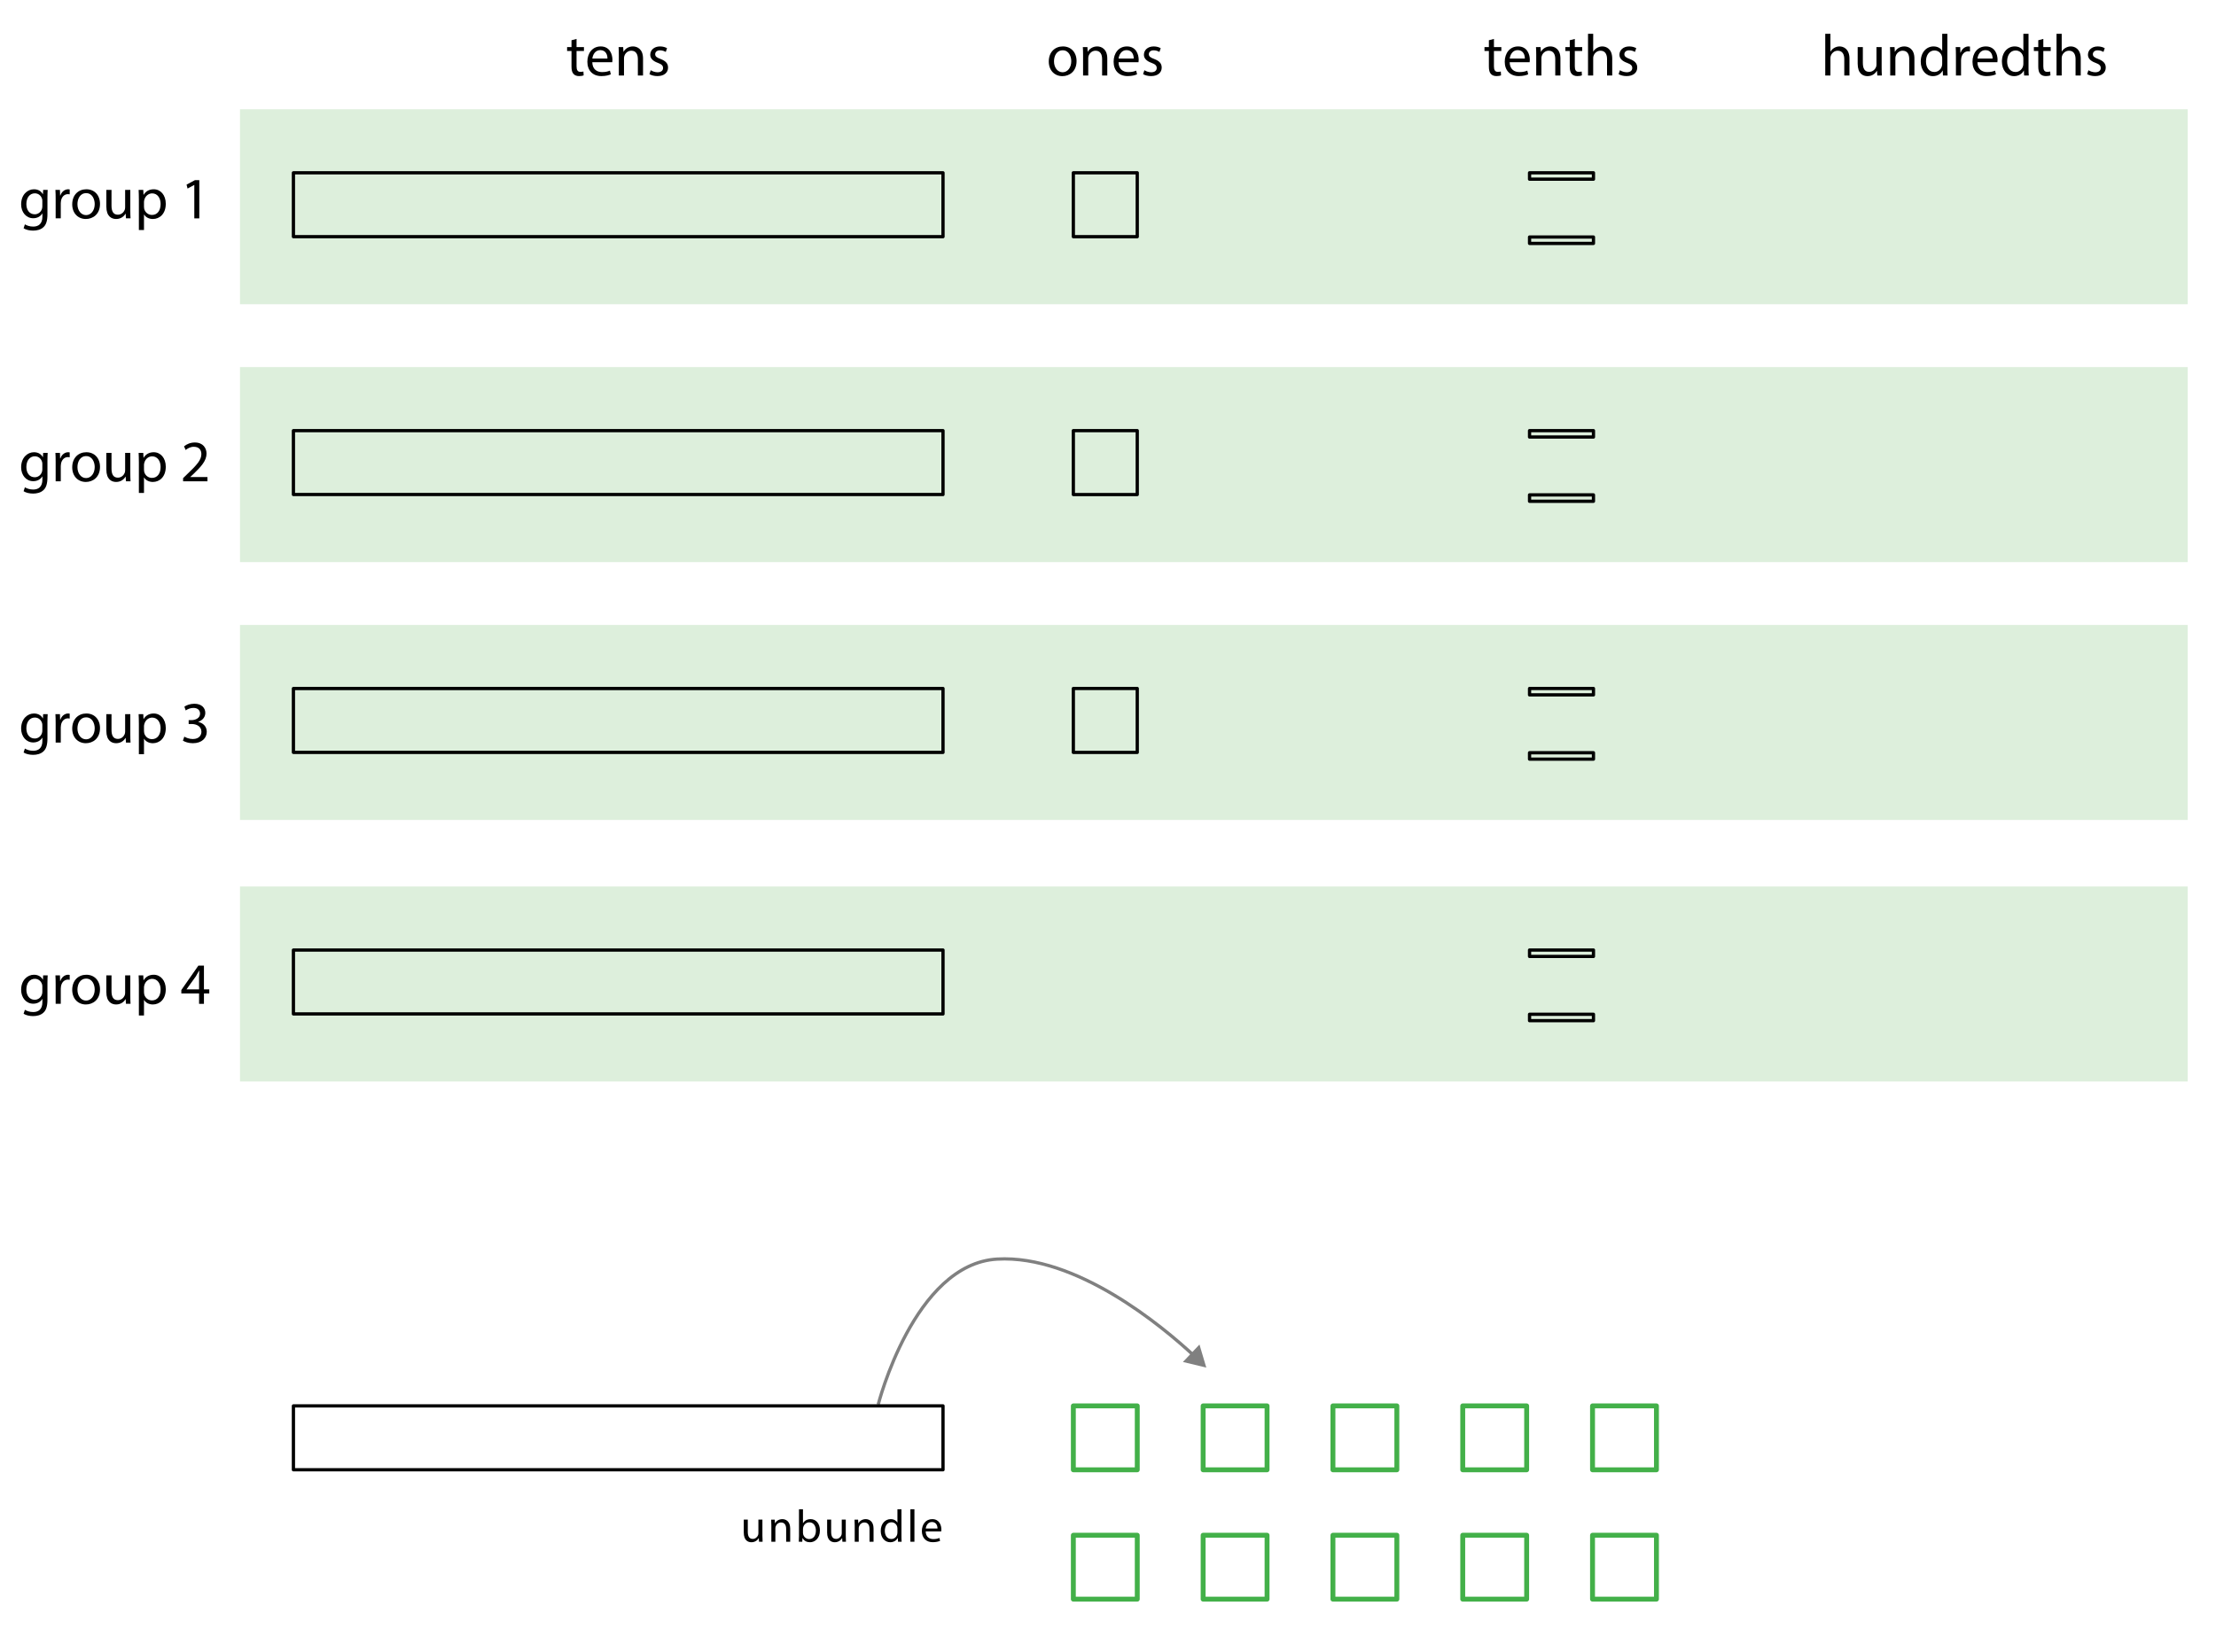 <?xml version="1.0" encoding="utf-8"?>
<!-- Generator: Adobe Illustrator 23.0.3, SVG Export Plug-In . SVG Version: 6.00 Build 0)  -->
<svg version="1.1" xmlns="http://www.w3.org/2000/svg" xmlns:xlink="http://www.w3.org/1999/xlink" x="0px" y="0px"
	 viewBox="0 0 339.6 253.2" style="enable-background:new 0 0 339.6 253.2;" xml:space="preserve">
<style type="text/css">
	.st0{fill:#DDEFDC;}
	.st1{fill:none;stroke:#000000;stroke-width:0.5;stroke-linejoin:round;stroke-miterlimit:10;}
	.st2{fill:none;stroke:#808080;stroke-width:0.5;stroke-miterlimit:10;}
	.st3{fill:#808080;}
	.st4{fill:none;stroke:#43B049;stroke-width:0.75;stroke-linejoin:round;stroke-miterlimit:10;}
</style>
<g id="Artwork">
	<g>
		<rect x="36.779" y="16.744" class="st0" width="298.486" height="29.888"/>
		<rect x="44.967" y="26.486" class="st1" width="99.548" height="9.79"/>
		<rect x="164.489" y="26.483" class="st1" width="9.795" height="9.795"/>
		<rect x="234.402" y="26.483" class="st1" width="9.795" height="0.979"/>
		<rect x="234.402" y="36.331" class="st1" width="9.795" height="0.979"/>
	</g>
	<g>
		<rect x="36.779" y="56.266" class="st0" width="298.486" height="29.888"/>
		<rect x="44.967" y="66.007" class="st1" width="99.548" height="9.79"/>
		<rect x="164.489" y="66.005" class="st1" width="9.795" height="9.795"/>
		<rect x="234.402" y="66.005" class="st1" width="9.795" height="0.979"/>
		<rect x="234.402" y="75.853" class="st1" width="9.795" height="0.979"/>
	</g>
	<g>
		<rect x="36.779" y="95.788" class="st0" width="298.486" height="29.888"/>
		<rect x="44.967" y="105.529" class="st1" width="99.548" height="9.79"/>
		<rect x="164.489" y="105.527" class="st1" width="9.795" height="9.795"/>
		<rect x="234.402" y="105.527" class="st1" width="9.795" height="0.979"/>
		<rect x="234.402" y="115.374" class="st1" width="9.795" height="0.979"/>
	</g>
	<g>
		<rect x="36.779" y="135.875" class="st0" width="298.486" height="29.888"/>
		<rect x="44.967" y="145.616" class="st1" width="99.548" height="9.79"/>
		<rect x="234.402" y="145.614" class="st1" width="9.795" height="0.979"/>
		<rect x="234.402" y="155.462" class="st1" width="9.795" height="0.979"/>
	</g>
	<g>
		<g>
			<path class="st2" d="M134.582,215.288c0,0,5.471-21.567,18.228-22.304c12.154-0.703,25.326,10.31,30.149,14.785"/>
			<g>
				<polygon class="st3" points="181.277,208.752 184.865,209.615 183.818,206.077 				"/>
			</g>
		</g>
	</g>
	<rect x="164.489" y="215.484" class="st4" width="9.795" height="9.795"/>
	<rect x="184.38" y="215.484" class="st4" width="9.795" height="9.795"/>
	<rect x="204.271" y="215.484" class="st4" width="9.795" height="9.795"/>
	<rect x="224.163" y="215.484" class="st4" width="9.795" height="9.795"/>
	<rect x="244.054" y="215.484" class="st4" width="9.795" height="9.795"/>
	<g>
		<rect x="164.489" y="235.31" class="st4" width="9.795" height="9.795"/>
		<rect x="184.38" y="235.31" class="st4" width="9.795" height="9.795"/>
		<rect x="204.271" y="235.31" class="st4" width="9.795" height="9.795"/>
		<rect x="224.163" y="235.31" class="st4" width="9.795" height="9.795"/>
		<rect x="244.054" y="235.31" class="st4" width="9.795" height="9.795"/>
	</g>
	<rect x="44.967" y="215.484" class="st1" width="99.548" height="9.79"/>
</g>
<g id="Type">
	<g>
		<path d="M116.84,235.382c0,0.35,0.007,0.658,0.028,0.924h-0.546l-0.035-0.553h-0.014c-0.161,0.273-0.518,0.63-1.121,0.63
			c-0.532,0-1.169-0.294-1.169-1.485v-1.982h0.616v1.877c0,0.644,0.196,1.079,0.756,1.079c0.414,0,0.701-0.287,0.812-0.561
			c0.035-0.091,0.056-0.203,0.056-0.315v-2.08h0.616V235.382z"/>
		<path d="M118.21,233.834c0-0.351-0.007-0.638-0.028-0.917h0.546l0.035,0.56h0.014c0.168-0.322,0.56-0.637,1.121-0.637
			c0.469,0,1.198,0.28,1.198,1.443v2.024h-0.617v-1.954c0-0.546-0.203-1.001-0.784-1.001c-0.406,0-0.721,0.287-0.827,0.63
			c-0.028,0.077-0.042,0.182-0.042,0.287v2.038h-0.616V233.834z"/>
		<path d="M122.417,236.306c0.014-0.231,0.028-0.574,0.028-0.875v-4.097h0.609v2.129h0.014c0.217-0.378,0.609-0.623,1.155-0.623
			c0.841,0,1.436,0.7,1.429,1.73c0,1.211-0.764,1.814-1.52,1.814c-0.49,0-0.882-0.189-1.135-0.638h-0.021l-0.028,0.561H122.417z
			 M123.055,234.947c0,0.077,0.014,0.154,0.028,0.224c0.119,0.427,0.477,0.722,0.925,0.722c0.644,0,1.029-0.525,1.029-1.303
			c0-0.68-0.35-1.261-1.008-1.261c-0.42,0-0.812,0.287-0.938,0.756c-0.014,0.07-0.035,0.154-0.035,0.252V234.947z"/>
		<path d="M129.614,235.382c0,0.35,0.007,0.658,0.028,0.924h-0.546l-0.035-0.553h-0.014c-0.161,0.273-0.518,0.63-1.121,0.63
			c-0.532,0-1.169-0.294-1.169-1.485v-1.982h0.616v1.877c0,0.644,0.196,1.079,0.756,1.079c0.414,0,0.701-0.287,0.812-0.561
			c0.035-0.091,0.056-0.203,0.056-0.315v-2.08h0.616V235.382z"/>
		<path d="M130.985,233.834c0-0.351-0.007-0.638-0.028-0.917h0.546l0.035,0.56h0.014c0.168-0.322,0.56-0.637,1.121-0.637
			c0.469,0,1.198,0.28,1.198,1.443v2.024h-0.617v-1.954c0-0.546-0.203-1.001-0.784-1.001c-0.406,0-0.721,0.287-0.827,0.63
			c-0.028,0.077-0.042,0.182-0.042,0.287v2.038h-0.616V233.834z"/>
		<path d="M138.147,231.333v4.097c0,0.301,0.007,0.645,0.028,0.875h-0.553l-0.028-0.588h-0.014
			c-0.189,0.378-0.603,0.666-1.156,0.666c-0.819,0-1.45-0.693-1.45-1.723c-0.007-1.127,0.693-1.821,1.52-1.821
			c0.518,0,0.868,0.245,1.022,0.518h0.014v-2.024H138.147z M137.531,234.296c0-0.077-0.007-0.182-0.028-0.259
			c-0.091-0.393-0.427-0.714-0.89-0.714c-0.637,0-1.015,0.56-1.015,1.31c0,0.687,0.336,1.253,1.001,1.253
			c0.413,0,0.792-0.273,0.903-0.735c0.021-0.084,0.028-0.168,0.028-0.266V234.296z"/>
		<path d="M139.518,231.333h0.616v4.973h-0.616V231.333z"/>
		<path d="M141.863,234.723c0.014,0.833,0.546,1.177,1.163,1.177c0.441,0,0.708-0.077,0.938-0.175l0.105,0.441
			c-0.217,0.098-0.588,0.21-1.127,0.21c-1.043,0-1.667-0.686-1.667-1.708c0-1.023,0.603-1.828,1.59-1.828
			c1.106,0,1.401,0.974,1.401,1.597c0,0.126-0.014,0.224-0.021,0.287H141.863z M143.67,234.282c0.007-0.393-0.161-1.001-0.854-1.001
			c-0.624,0-0.896,0.574-0.946,1.001H143.67z"/>
	</g>
	<g>
		<path d="M7.307,149.5c-0.018,0.315-0.036,0.667-0.036,1.197v2.53c0,1-0.198,1.612-0.622,1.99
			c-0.423,0.396-1.035,0.522-1.584,0.522c-0.522,0-1.098-0.126-1.449-0.36l0.198-0.603c0.288,0.18,0.738,0.342,1.278,0.342
			c0.81,0,1.404-0.423,1.404-1.521v-0.486H6.479c-0.243,0.405-0.711,0.729-1.386,0.729c-1.081,0-1.854-0.918-1.854-2.125
			c0-1.477,0.963-2.314,1.962-2.314c0.756,0,1.17,0.396,1.359,0.756h0.018l0.036-0.657H7.307z M6.488,151.22
			c0-0.135-0.009-0.252-0.045-0.36c-0.144-0.459-0.531-0.837-1.107-0.837c-0.756,0-1.296,0.639-1.296,1.647
			c0,0.855,0.432,1.566,1.287,1.566c0.486,0,0.927-0.306,1.098-0.811c0.045-0.135,0.063-0.288,0.063-0.423V151.22z"/>
		<path d="M8.529,150.859c0-0.513-0.009-0.954-0.036-1.359h0.693l0.027,0.855H9.25c0.198-0.585,0.675-0.955,1.207-0.955
			c0.09,0,0.153,0.009,0.225,0.027v0.747c-0.081-0.018-0.162-0.027-0.271-0.027c-0.558,0-0.954,0.423-1.062,1.017
			c-0.018,0.108-0.036,0.234-0.036,0.369v2.323H8.529V150.859z"/>
		<path d="M15.326,151.643c0,1.612-1.117,2.314-2.17,2.314c-1.179,0-2.088-0.864-2.088-2.242c0-1.458,0.954-2.314,2.161-2.314
			C14.479,149.401,15.326,150.311,15.326,151.643z M11.869,151.688c0,0.954,0.549,1.674,1.323,1.674
			c0.756,0,1.323-0.711,1.323-1.692c0-0.738-0.369-1.675-1.305-1.675C12.273,149.995,11.869,150.859,11.869,151.688z"/>
		<path d="M19.969,152.669c0,0.45,0.009,0.846,0.036,1.188h-0.702l-0.045-0.711H19.24c-0.207,0.351-0.667,0.811-1.44,0.811
			c-0.685,0-1.503-0.378-1.503-1.909V149.5h0.792v2.413c0,0.828,0.252,1.386,0.972,1.386c0.531,0,0.9-0.369,1.044-0.72
			c0.045-0.117,0.072-0.261,0.072-0.405V149.5h0.792V152.669z"/>
		<path d="M21.282,150.922c0-0.558-0.018-1.008-0.036-1.422h0.711l0.036,0.748h0.018c0.324-0.531,0.837-0.847,1.549-0.847
			c1.053,0,1.845,0.892,1.845,2.215c0,1.566-0.954,2.341-1.98,2.341c-0.576,0-1.08-0.252-1.341-0.684h-0.018v2.368h-0.783V150.922z
			 M22.065,152.084c0,0.117,0.018,0.225,0.036,0.324c0.144,0.549,0.621,0.927,1.188,0.927c0.837,0,1.324-0.685,1.324-1.684
			c0-0.874-0.459-1.621-1.296-1.621c-0.54,0-1.044,0.387-1.197,0.981c-0.027,0.099-0.054,0.216-0.054,0.324V152.084z"/>
		<path d="M30.508,153.857v-1.593h-2.719v-0.522l2.61-3.736h0.855v3.637h0.819v0.622h-0.819v1.593H30.508z M30.508,151.643v-1.954
			c0-0.306,0.009-0.612,0.027-0.918h-0.027c-0.18,0.342-0.324,0.594-0.486,0.864l-1.431,1.99v0.018H30.508z"/>
	</g>
	<g>
		<path d="M7.307,109.457c-0.018,0.315-0.036,0.667-0.036,1.197v2.53c0,1-0.198,1.612-0.622,1.99
			c-0.423,0.396-1.035,0.522-1.584,0.522c-0.522,0-1.098-0.126-1.449-0.36l0.198-0.603c0.288,0.18,0.738,0.342,1.278,0.342
			c0.81,0,1.404-0.423,1.404-1.521v-0.486H6.479c-0.243,0.405-0.711,0.729-1.386,0.729c-1.081,0-1.854-0.918-1.854-2.125
			c0-1.477,0.963-2.314,1.962-2.314c0.756,0,1.17,0.396,1.359,0.756h0.018l0.036-0.657H7.307z M6.488,111.176
			c0-0.135-0.009-0.252-0.045-0.36c-0.144-0.459-0.531-0.837-1.107-0.837c-0.756,0-1.296,0.639-1.296,1.647
			c0,0.855,0.432,1.566,1.287,1.566c0.486,0,0.927-0.306,1.098-0.811c0.045-0.135,0.063-0.288,0.063-0.423V111.176z"/>
		<path d="M8.529,110.816c0-0.513-0.009-0.954-0.036-1.359h0.693l0.027,0.855H9.25c0.198-0.585,0.675-0.955,1.207-0.955
			c0.09,0,0.153,0.009,0.225,0.027v0.747c-0.081-0.018-0.162-0.027-0.271-0.027c-0.558,0-0.954,0.423-1.062,1.017
			c-0.018,0.108-0.036,0.234-0.036,0.369v2.323H8.529V110.816z"/>
		<path d="M15.326,111.599c0,1.612-1.117,2.314-2.17,2.314c-1.179,0-2.088-0.864-2.088-2.242c0-1.458,0.954-2.314,2.161-2.314
			C14.479,109.357,15.326,110.267,15.326,111.599z M11.869,111.645c0,0.954,0.549,1.674,1.323,1.674
			c0.756,0,1.323-0.711,1.323-1.692c0-0.738-0.369-1.675-1.305-1.675C12.273,109.952,11.869,110.816,11.869,111.645z"/>
		<path d="M19.969,112.625c0,0.45,0.009,0.846,0.036,1.188h-0.702l-0.045-0.711H19.24c-0.207,0.351-0.667,0.811-1.44,0.811
			c-0.685,0-1.503-0.378-1.503-1.909v-2.548h0.792v2.413c0,0.828,0.252,1.386,0.972,1.386c0.531,0,0.9-0.369,1.044-0.72
			c0.045-0.117,0.072-0.261,0.072-0.405v-2.674h0.792V112.625z"/>
		<path d="M21.282,110.879c0-0.558-0.018-1.008-0.036-1.422h0.711l0.036,0.748h0.018c0.324-0.531,0.837-0.847,1.549-0.847
			c1.053,0,1.845,0.892,1.845,2.215c0,1.566-0.954,2.341-1.98,2.341c-0.576,0-1.08-0.252-1.341-0.684h-0.018v2.368h-0.783V110.879z
			 M22.065,112.041c0,0.117,0.018,0.225,0.036,0.324c0.144,0.549,0.621,0.927,1.188,0.927c0.837,0,1.324-0.685,1.324-1.684
			c0-0.874-0.459-1.621-1.296-1.621c-0.54,0-1.044,0.387-1.197,0.981c-0.027,0.099-0.054,0.216-0.054,0.324V112.041z"/>
		<path d="M28.248,112.905c0.225,0.144,0.747,0.369,1.296,0.369c1.017,0,1.333-0.648,1.323-1.134
			c-0.009-0.819-0.747-1.17-1.512-1.17h-0.441v-0.594h0.441c0.576,0,1.305-0.297,1.305-0.99c0-0.468-0.297-0.882-1.026-0.882
			c-0.468,0-0.918,0.207-1.17,0.387l-0.207-0.576c0.306-0.225,0.9-0.45,1.531-0.45c1.152,0,1.674,0.684,1.674,1.396
			c0,0.603-0.36,1.116-1.08,1.377v0.018c0.72,0.144,1.305,0.685,1.305,1.504c0,0.936-0.729,1.755-2.134,1.755
			c-0.657,0-1.233-0.207-1.521-0.396L28.248,112.905z"/>
	</g>
	<g>
		<path d="M7.307,69.413c-0.018,0.315-0.036,0.667-0.036,1.197v2.53c0,1-0.198,1.612-0.622,1.99
			c-0.423,0.396-1.035,0.522-1.584,0.522c-0.522,0-1.098-0.126-1.449-0.36l0.198-0.603c0.288,0.18,0.738,0.342,1.278,0.342
			c0.81,0,1.404-0.423,1.404-1.521v-0.486H6.479c-0.243,0.405-0.711,0.729-1.386,0.729c-1.081,0-1.854-0.918-1.854-2.125
			c0-1.477,0.963-2.314,1.962-2.314c0.756,0,1.17,0.396,1.359,0.756h0.018l0.036-0.657H7.307z M6.488,71.133
			c0-0.135-0.009-0.252-0.045-0.36c-0.144-0.459-0.531-0.837-1.107-0.837c-0.756,0-1.296,0.639-1.296,1.647
			c0,0.855,0.432,1.566,1.287,1.566c0.486,0,0.927-0.306,1.098-0.811c0.045-0.135,0.063-0.288,0.063-0.423V71.133z"/>
		<path d="M8.529,70.772c0-0.513-0.009-0.954-0.036-1.359h0.693l0.027,0.855H9.25c0.198-0.585,0.675-0.955,1.207-0.955
			c0.09,0,0.153,0.009,0.225,0.027v0.747c-0.081-0.018-0.162-0.027-0.271-0.027c-0.558,0-0.954,0.423-1.062,1.017
			c-0.018,0.108-0.036,0.234-0.036,0.369v2.323H8.529V70.772z"/>
		<path d="M15.326,71.556c0,1.612-1.117,2.314-2.17,2.314c-1.179,0-2.088-0.864-2.088-2.242c0-1.458,0.954-2.314,2.161-2.314
			C14.479,69.314,15.326,70.224,15.326,71.556z M11.869,71.601c0,0.954,0.549,1.674,1.323,1.674c0.756,0,1.323-0.711,1.323-1.692
			c0-0.738-0.369-1.675-1.305-1.675C12.273,69.908,11.869,70.772,11.869,71.601z"/>
		<path d="M19.969,72.582c0,0.45,0.009,0.846,0.036,1.188h-0.702l-0.045-0.711H19.24c-0.207,0.351-0.667,0.811-1.44,0.811
			c-0.685,0-1.503-0.378-1.503-1.909v-2.548h0.792v2.413c0,0.828,0.252,1.386,0.972,1.386c0.531,0,0.9-0.369,1.044-0.72
			c0.045-0.117,0.072-0.261,0.072-0.405v-2.674h0.792V72.582z"/>
		<path d="M21.282,70.835c0-0.558-0.018-1.008-0.036-1.422h0.711l0.036,0.748h0.018c0.324-0.531,0.837-0.847,1.549-0.847
			c1.053,0,1.845,0.892,1.845,2.215c0,1.566-0.954,2.341-1.98,2.341c-0.576,0-1.08-0.252-1.341-0.684h-0.018v2.368h-0.783V70.835z
			 M22.065,71.997c0,0.117,0.018,0.225,0.036,0.324c0.144,0.549,0.621,0.927,1.188,0.927c0.837,0,1.324-0.685,1.324-1.684
			c0-0.874-0.459-1.621-1.296-1.621c-0.54,0-1.044,0.387-1.197,0.981c-0.027,0.099-0.054,0.216-0.054,0.324V71.997z"/>
		<path d="M28.059,73.771v-0.486l0.621-0.603c1.494-1.422,2.169-2.179,2.179-3.061c0-0.594-0.288-1.143-1.162-1.143
			c-0.531,0-0.972,0.27-1.242,0.495l-0.252-0.558c0.405-0.342,0.981-0.594,1.656-0.594c1.26,0,1.792,0.864,1.792,1.702
			c0,1.08-0.783,1.953-2.017,3.142l-0.468,0.432v0.018h2.628v0.657H28.059z"/>
	</g>
	<g>
		<path d="M7.307,29.109c-0.018,0.315-0.036,0.667-0.036,1.197v2.53c0,1-0.198,1.612-0.622,1.99
			c-0.423,0.396-1.035,0.522-1.584,0.522c-0.522,0-1.098-0.126-1.449-0.36l0.198-0.603c0.288,0.18,0.738,0.342,1.278,0.342
			c0.81,0,1.404-0.423,1.404-1.521v-0.486H6.479c-0.243,0.405-0.711,0.729-1.386,0.729c-1.081,0-1.854-0.918-1.854-2.125
			c0-1.477,0.963-2.314,1.962-2.314c0.756,0,1.17,0.396,1.359,0.756h0.018l0.036-0.657H7.307z M6.488,30.829
			c0-0.135-0.009-0.252-0.045-0.36c-0.144-0.459-0.531-0.837-1.107-0.837c-0.756,0-1.296,0.639-1.296,1.647
			c0,0.855,0.432,1.566,1.287,1.566c0.486,0,0.927-0.306,1.098-0.811c0.045-0.135,0.063-0.288,0.063-0.423V30.829z"/>
		<path d="M8.529,30.468c0-0.513-0.009-0.954-0.036-1.359h0.693l0.027,0.855H9.25c0.198-0.585,0.675-0.955,1.207-0.955
			c0.09,0,0.153,0.009,0.225,0.027v0.747c-0.081-0.018-0.162-0.027-0.271-0.027c-0.558,0-0.954,0.423-1.062,1.017
			c-0.018,0.108-0.036,0.234-0.036,0.369v2.323H8.529V30.468z"/>
		<path d="M15.326,31.251c0,1.612-1.117,2.314-2.17,2.314c-1.179,0-2.088-0.864-2.088-2.242c0-1.458,0.954-2.314,2.161-2.314
			C14.479,29.01,15.326,29.919,15.326,31.251z M11.869,31.297c0,0.954,0.549,1.674,1.323,1.674c0.756,0,1.323-0.711,1.323-1.692
			c0-0.738-0.369-1.675-1.305-1.675C12.273,29.604,11.869,30.468,11.869,31.297z"/>
		<path d="M19.969,32.278c0,0.45,0.009,0.846,0.036,1.188h-0.702l-0.045-0.711H19.24c-0.207,0.351-0.667,0.811-1.44,0.811
			c-0.685,0-1.503-0.378-1.503-1.909v-2.548h0.792v2.413c0,0.828,0.252,1.386,0.972,1.386c0.531,0,0.9-0.369,1.044-0.72
			c0.045-0.117,0.072-0.261,0.072-0.405v-2.674h0.792V32.278z"/>
		<path d="M21.282,30.531c0-0.558-0.018-1.008-0.036-1.422h0.711l0.036,0.748h0.018c0.324-0.531,0.837-0.847,1.549-0.847
			c1.053,0,1.845,0.892,1.845,2.215c0,1.566-0.954,2.341-1.98,2.341c-0.576,0-1.08-0.252-1.341-0.684h-0.018v2.368h-0.783V30.531z
			 M22.065,31.693c0,0.117,0.018,0.225,0.036,0.324c0.144,0.549,0.621,0.927,1.188,0.927c0.837,0,1.324-0.685,1.324-1.684
			c0-0.874-0.459-1.621-1.296-1.621c-0.54,0-1.044,0.387-1.197,0.981c-0.027,0.099-0.054,0.216-0.054,0.324V31.693z"/>
		<path d="M29.778,28.353H29.76l-1.017,0.549l-0.153-0.603l1.278-0.684h0.675v5.852h-0.765V28.353z"/>
	</g>
	<g>
		<path d="M88.356,5.963v1.251h1.134v0.604h-1.134v2.35c0,0.54,0.153,0.846,0.594,0.846c0.207,0,0.36-0.027,0.459-0.054l0.036,0.594
			c-0.153,0.063-0.396,0.108-0.702,0.108c-0.369,0-0.666-0.117-0.855-0.333c-0.225-0.234-0.306-0.621-0.306-1.134V7.818h-0.675
			V7.214h0.675V6.17L88.356,5.963z"/>
		<path d="M90.768,9.537c0.018,1.071,0.703,1.513,1.495,1.513c0.567,0,0.909-0.099,1.207-0.225l0.135,0.567
			c-0.279,0.126-0.756,0.27-1.449,0.27c-1.341,0-2.143-0.882-2.143-2.196s0.774-2.35,2.043-2.35c1.422,0,1.8,1.251,1.8,2.053
			c0,0.162-0.018,0.288-0.027,0.369H90.768z M93.09,8.97c0.009-0.504-0.207-1.288-1.098-1.288c-0.801,0-1.152,0.738-1.215,1.288
			H93.09z"/>
		<path d="M94.835,8.394c0-0.45-0.009-0.819-0.036-1.18h0.702l0.045,0.72h0.018c0.216-0.414,0.72-0.819,1.44-0.819
			c0.604,0,1.54,0.36,1.54,1.855v2.602h-0.792V9.06c0-0.702-0.261-1.288-1.008-1.288c-0.522,0-0.927,0.369-1.062,0.811
			c-0.036,0.099-0.054,0.234-0.054,0.369v2.62h-0.792V8.394z"/>
		<path d="M99.723,10.762c0.234,0.153,0.648,0.315,1.044,0.315c0.576,0,0.847-0.288,0.847-0.648c0-0.378-0.225-0.585-0.811-0.801
			c-0.783-0.279-1.152-0.711-1.152-1.233c0-0.703,0.567-1.279,1.503-1.279c0.441,0,0.828,0.126,1.071,0.271l-0.198,0.576
			c-0.171-0.108-0.486-0.252-0.892-0.252c-0.468,0-0.729,0.27-0.729,0.594c0,0.36,0.261,0.522,0.828,0.738
			c0.756,0.288,1.144,0.666,1.144,1.314c0,0.765-0.594,1.305-1.629,1.305c-0.478,0-0.918-0.117-1.225-0.297L99.723,10.762z"/>
	</g>
	<g>
		<path d="M164.982,9.357c0,1.612-1.117,2.314-2.17,2.314c-1.179,0-2.088-0.864-2.088-2.242c0-1.458,0.954-2.314,2.161-2.314
			C164.136,7.115,164.982,8.025,164.982,9.357z M161.525,9.402c0,0.954,0.549,1.674,1.323,1.674c0.756,0,1.323-0.711,1.323-1.692
			c0-0.738-0.369-1.675-1.305-1.675C161.93,7.709,161.525,8.574,161.525,9.402z"/>
		<path d="M165.98,8.394c0-0.45-0.009-0.819-0.036-1.18h0.702l0.045,0.72h0.018c0.216-0.414,0.72-0.819,1.44-0.819
			c0.604,0,1.54,0.36,1.54,1.855v2.602h-0.792V9.06c0-0.702-0.261-1.288-1.008-1.288c-0.522,0-0.927,0.369-1.062,0.811
			c-0.036,0.099-0.054,0.234-0.054,0.369v2.62h-0.792V8.394z"/>
		<path d="M171.416,9.537c0.018,1.071,0.702,1.513,1.495,1.513c0.567,0,0.909-0.099,1.207-0.225l0.135,0.567
			c-0.279,0.126-0.756,0.27-1.449,0.27c-1.341,0-2.143-0.882-2.143-2.196s0.774-2.35,2.043-2.35c1.422,0,1.8,1.251,1.8,2.053
			c0,0.162-0.018,0.288-0.027,0.369H171.416z M173.739,8.97c0.009-0.504-0.207-1.288-1.098-1.288c-0.801,0-1.152,0.738-1.215,1.288
			H173.739z"/>
		<path d="M175.376,10.762c0.234,0.153,0.648,0.315,1.044,0.315c0.576,0,0.847-0.288,0.847-0.648c0-0.378-0.225-0.585-0.811-0.801
			c-0.783-0.279-1.152-0.711-1.152-1.233c0-0.703,0.567-1.279,1.503-1.279c0.441,0,0.829,0.126,1.071,0.271l-0.198,0.576
			c-0.171-0.108-0.486-0.252-0.892-0.252c-0.468,0-0.729,0.27-0.729,0.594c0,0.36,0.261,0.522,0.828,0.738
			c0.756,0.288,1.144,0.666,1.144,1.314c0,0.765-0.594,1.305-1.629,1.305c-0.478,0-0.918-0.117-1.225-0.297L175.376,10.762z"/>
	</g>
	<g>
		<path d="M228.945,5.963v1.251h1.134v0.604h-1.134v2.35c0,0.54,0.153,0.846,0.594,0.846c0.207,0,0.36-0.027,0.459-0.054
			l0.036,0.594c-0.153,0.063-0.396,0.108-0.702,0.108c-0.369,0-0.666-0.117-0.855-0.333c-0.225-0.234-0.306-0.621-0.306-1.134V7.818
			h-0.675V7.214h0.675V6.17L228.945,5.963z"/>
		<path d="M231.357,9.537c0.018,1.071,0.703,1.513,1.495,1.513c0.567,0,0.909-0.099,1.207-0.225l0.135,0.567
			c-0.279,0.126-0.756,0.27-1.449,0.27c-1.341,0-2.143-0.882-2.143-2.196s0.774-2.35,2.043-2.35c1.422,0,1.8,1.251,1.8,2.053
			c0,0.162-0.018,0.288-0.027,0.369H231.357z M233.68,8.97c0.009-0.504-0.207-1.288-1.098-1.288c-0.801,0-1.152,0.738-1.215,1.288
			H233.68z"/>
		<path d="M235.425,8.394c0-0.45-0.009-0.819-0.036-1.18h0.702l0.045,0.72h0.018c0.216-0.414,0.72-0.819,1.44-0.819
			c0.604,0,1.54,0.36,1.54,1.855v2.602h-0.792V9.06c0-0.702-0.261-1.288-1.008-1.288c-0.522,0-0.927,0.369-1.062,0.811
			c-0.036,0.099-0.054,0.234-0.054,0.369v2.62h-0.792V8.394z"/>
		<path d="M241.338,5.963v1.251h1.134v0.604h-1.134v2.35c0,0.54,0.153,0.846,0.594,0.846c0.207,0,0.36-0.027,0.459-0.054
			l0.036,0.594c-0.153,0.063-0.396,0.108-0.702,0.108c-0.369,0-0.666-0.117-0.855-0.333c-0.225-0.234-0.306-0.621-0.306-1.134V7.818
			h-0.675V7.214h0.675V6.17L241.338,5.963z"/>
		<path d="M243.363,5.18h0.792v2.719h0.018c0.126-0.225,0.324-0.423,0.567-0.559c0.234-0.135,0.513-0.225,0.81-0.225
			c0.585,0,1.521,0.36,1.521,1.864v2.593h-0.792V9.069c0-0.702-0.261-1.296-1.008-1.296c-0.513,0-0.918,0.36-1.062,0.792
			c-0.045,0.108-0.054,0.225-0.054,0.378v2.629h-0.792V5.18z"/>
		<path d="M248.25,10.762c0.234,0.153,0.648,0.315,1.044,0.315c0.576,0,0.847-0.288,0.847-0.648c0-0.378-0.225-0.585-0.811-0.801
			c-0.783-0.279-1.152-0.711-1.152-1.233c0-0.703,0.567-1.279,1.503-1.279c0.441,0,0.828,0.126,1.071,0.271l-0.198,0.576
			c-0.171-0.108-0.486-0.252-0.892-0.252c-0.468,0-0.729,0.27-0.729,0.594c0,0.36,0.261,0.522,0.828,0.738
			c0.756,0.288,1.144,0.666,1.144,1.314c0,0.765-0.594,1.305-1.629,1.305c-0.478,0-0.918-0.117-1.225-0.297L248.25,10.762z"/>
	</g>
	<g>
		<path d="M279.719,5.18h0.792v2.719h0.018c0.126-0.225,0.324-0.423,0.567-0.559c0.234-0.135,0.513-0.225,0.81-0.225
			c0.585,0,1.521,0.36,1.521,1.864v2.593h-0.792V9.069c0-0.702-0.261-1.296-1.008-1.296c-0.513,0-0.918,0.36-1.062,0.792
			c-0.045,0.108-0.054,0.225-0.054,0.378v2.629h-0.792V5.18z"/>
		<path d="M288.36,10.383c0,0.45,0.009,0.846,0.036,1.188h-0.702l-0.045-0.711h-0.018c-0.207,0.351-0.667,0.811-1.44,0.811
			c-0.685,0-1.503-0.378-1.503-1.909V7.214h0.792v2.413c0,0.828,0.252,1.386,0.972,1.386c0.531,0,0.9-0.369,1.044-0.72
			c0.045-0.117,0.072-0.261,0.072-0.405V7.214h0.792V10.383z"/>
		<path d="M289.673,8.394c0-0.45-0.009-0.819-0.036-1.18h0.702l0.045,0.72h0.018c0.216-0.414,0.72-0.819,1.44-0.819
			c0.604,0,1.54,0.36,1.54,1.855v2.602h-0.792V9.06c0-0.702-0.261-1.288-1.008-1.288c-0.522,0-0.927,0.369-1.062,0.811
			c-0.036,0.099-0.054,0.234-0.054,0.369v2.62h-0.792V8.394z"/>
		<path d="M298.432,5.18v5.267c0,0.387,0.009,0.829,0.036,1.125h-0.711l-0.036-0.756h-0.018c-0.243,0.486-0.774,0.855-1.485,0.855
			c-1.053,0-1.863-0.891-1.863-2.215c-0.009-1.449,0.891-2.341,1.954-2.341c0.666,0,1.116,0.315,1.314,0.667h0.018V5.18H298.432z
			 M297.639,8.988c0-0.099-0.009-0.234-0.036-0.333c-0.117-0.504-0.549-0.918-1.144-0.918c-0.819,0-1.305,0.72-1.305,1.683
			c0,0.882,0.432,1.612,1.287,1.612c0.531,0,1.018-0.351,1.162-0.945c0.027-0.108,0.036-0.216,0.036-0.342V8.988z"/>
		<path d="M299.745,8.574c0-0.513-0.009-0.954-0.036-1.359h0.693l0.027,0.855h0.036c0.198-0.585,0.675-0.955,1.207-0.955
			c0.09,0,0.153,0.009,0.225,0.027V7.89c-0.081-0.018-0.162-0.027-0.27-0.027c-0.558,0-0.954,0.423-1.062,1.017
			c-0.018,0.108-0.036,0.234-0.036,0.369v2.323h-0.783V8.574z"/>
		<path d="M303.039,9.537c0.018,1.071,0.702,1.513,1.495,1.513c0.567,0,0.909-0.099,1.207-0.225l0.135,0.567
			c-0.279,0.126-0.756,0.27-1.449,0.27c-1.341,0-2.143-0.882-2.143-2.196s0.774-2.35,2.043-2.35c1.422,0,1.8,1.251,1.8,2.053
			c0,0.162-0.018,0.288-0.027,0.369H303.039z M305.361,8.97c0.009-0.504-0.207-1.288-1.098-1.288c-0.801,0-1.152,0.738-1.215,1.288
			H305.361z"/>
		<path d="M310.87,5.18v5.267c0,0.387,0.009,0.829,0.036,1.125h-0.711l-0.036-0.756h-0.018c-0.243,0.486-0.774,0.855-1.485,0.855
			c-1.053,0-1.863-0.891-1.863-2.215c-0.009-1.449,0.891-2.341,1.954-2.341c0.666,0,1.116,0.315,1.314,0.667h0.018V5.18H310.87z
			 M310.077,8.988c0-0.099-0.009-0.234-0.036-0.333c-0.117-0.504-0.549-0.918-1.144-0.918c-0.819,0-1.305,0.72-1.305,1.683
			c0,0.882,0.432,1.612,1.287,1.612c0.531,0,1.018-0.351,1.162-0.945c0.027-0.108,0.036-0.216,0.036-0.342V8.988z"/>
		<path d="M313.137,5.963v1.251h1.134v0.604h-1.134v2.35c0,0.54,0.153,0.846,0.594,0.846c0.207,0,0.36-0.027,0.459-0.054
			l0.036,0.594c-0.153,0.063-0.396,0.108-0.702,0.108c-0.369,0-0.666-0.117-0.855-0.333c-0.225-0.234-0.306-0.621-0.306-1.134V7.818
			h-0.675V7.214h0.675V6.17L313.137,5.963z"/>
		<path d="M315.162,5.18h0.792v2.719h0.018c0.126-0.225,0.324-0.423,0.567-0.559c0.234-0.135,0.513-0.225,0.81-0.225
			c0.585,0,1.521,0.36,1.521,1.864v2.593h-0.792V9.069c0-0.702-0.261-1.296-1.008-1.296c-0.513,0-0.918,0.36-1.062,0.792
			c-0.045,0.108-0.054,0.225-0.054,0.378v2.629h-0.792V5.18z"/>
		<path d="M320.049,10.762c0.234,0.153,0.648,0.315,1.044,0.315c0.576,0,0.847-0.288,0.847-0.648c0-0.378-0.225-0.585-0.811-0.801
			c-0.783-0.279-1.152-0.711-1.152-1.233c0-0.703,0.567-1.279,1.503-1.279c0.441,0,0.828,0.126,1.071,0.271l-0.198,0.576
			c-0.171-0.108-0.486-0.252-0.892-0.252c-0.468,0-0.729,0.27-0.729,0.594c0,0.36,0.261,0.522,0.828,0.738
			c0.756,0.288,1.144,0.666,1.144,1.314c0,0.765-0.594,1.305-1.629,1.305c-0.478,0-0.918-0.117-1.225-0.297L320.049,10.762z"/>
	</g>
	<g>
	</g>
	<g>
	</g>
	<g>
	</g>
	<g>
	</g>
	<g>
	</g>
	<g>
	</g>
	<g>
	</g>
	<g>
	</g>
	<g>
	</g>
	<g>
	</g>
	<g>
	</g>
	<g>
	</g>
	<g>
	</g>
	<g>
	</g>
	<g>
	</g>
	<g>
	</g>
</g>
</svg>
